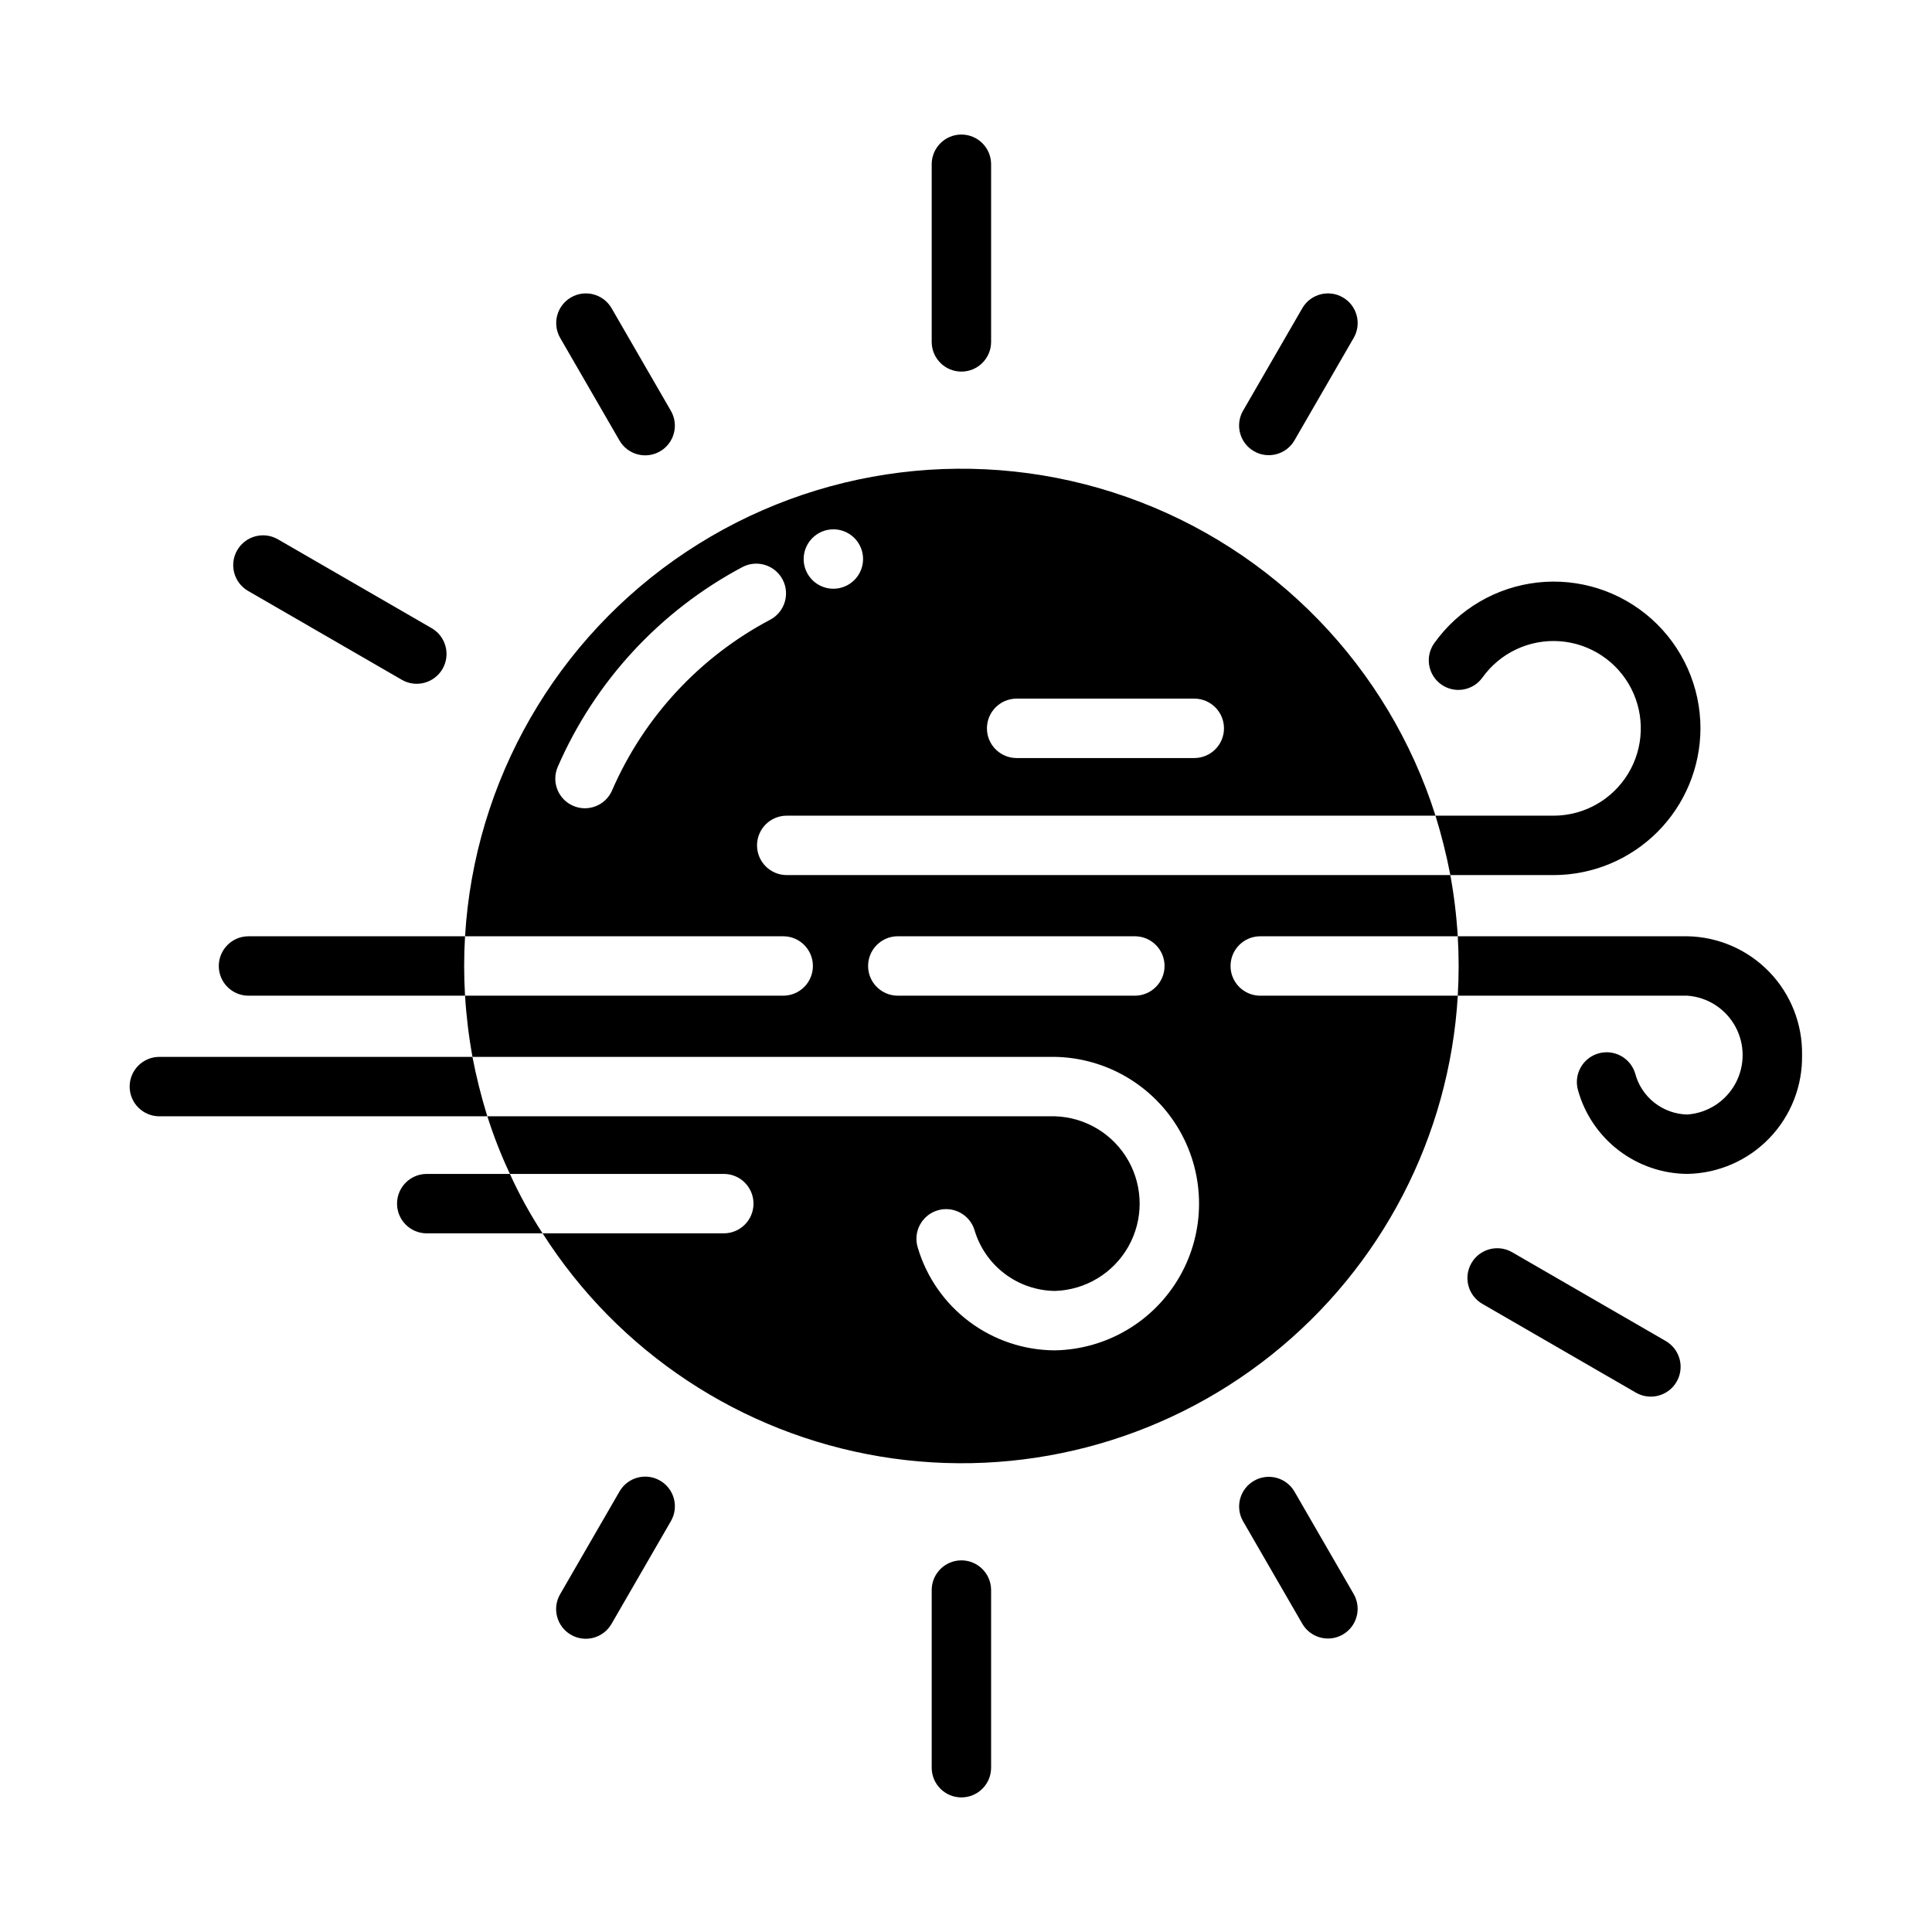 <?xml version="1.0" encoding="UTF-8"?>
<!-- Uploaded to: SVG Repo, www.svgrepo.com, Generator: SVG Repo Mixer Tools -->
<svg fill="#000000" width="800px" height="800px" version="1.1" viewBox="144 144 512 512" xmlns="http://www.w3.org/2000/svg">
 <g>
  <path d="m477.97 392.12h52.352c-0.332-5.438-0.988-10.855-1.969-16.215h-175.86c-4.348 0-7.871-3.523-7.871-7.871 0-4.348 3.523-7.871 7.871-7.871h171.93c-12.508-39.434-42.805-70.707-81.824-84.453-39.016-13.75-82.227-8.383-116.69 14.5-34.465 22.879-56.188 60.617-58.664 101.91h84.312c4.348 0 7.871 3.527 7.871 7.875s-3.523 7.871-7.871 7.871h-84.312c0.332 5.438 0.988 10.855 1.969 16.215h154.37c13.723 0.254 26.297 7.723 33.086 19.648 6.789 11.93 6.789 26.551 0 38.48-6.789 11.93-19.363 19.395-33.086 19.648-8.184-0.023-16.145-2.688-22.695-7.594-6.555-4.906-11.348-11.797-13.672-19.645-1.285-4.152 1.043-8.559 5.195-9.84s8.555 1.043 9.84 5.195c1.363 4.617 4.168 8.676 8.008 11.582 3.84 2.902 8.512 4.5 13.324 4.555 8.098-0.25 15.473-4.715 19.453-11.773 3.977-7.059 3.977-15.68 0-22.738-3.981-7.059-11.355-11.523-19.453-11.773h-150.43c1.652 5.219 3.648 10.32 5.981 15.27h56.68c4.348 0 7.871 3.527 7.871 7.875 0 4.348-3.523 7.871-7.871 7.871h-48.02c20.07 31.5 52.574 52.996 89.422 59.137 36.844 6.141 74.562-3.652 103.76-26.941 29.203-23.293 47.145-57.887 49.355-95.172h-52.352c-4.348 0-7.871-3.523-7.871-7.871s3.523-7.875 7.871-7.875zm-64.629-62.977h47.234c4.316 0.047 7.793 3.559 7.793 7.875 0 4.316-3.477 7.828-7.793 7.871h-47.234c-4.316-0.043-7.793-3.555-7.793-7.871 0-4.316 3.477-7.828 7.793-7.875zm-48.492-44.871v0.004c3.184 0 6.055 1.918 7.273 4.859s0.547 6.324-1.707 8.578c-2.25 2.25-5.637 2.926-8.578 1.707s-4.859-4.09-4.859-7.273c0.012-4.344 3.531-7.859 7.871-7.871zm-58.648 69.195 0.004 0.004c-1.723 3.973-6.336 5.801-10.309 4.082-3.977-1.715-5.809-6.324-4.098-10.301 9.855-22.691 27.117-41.371 48.965-52.98 3.844-2.012 8.586-0.539 10.621 3.289 2.035 3.832 0.594 8.586-3.223 10.645-18.727 9.875-33.527 25.844-41.957 45.266zm138.62 54.395h-62.977l0.004 0.004c-4.316-0.043-7.793-3.555-7.793-7.871 0-4.32 3.477-7.832 7.793-7.875h62.977c4.316 0.043 7.793 3.555 7.793 7.875 0 4.316-3.477 7.828-7.793 7.871z"/>
  <path d="m390.91 187.45v47.234c0.043 4.316 3.555 7.793 7.871 7.793s7.828-3.477 7.871-7.793v-47.234c-0.043-4.316-3.555-7.793-7.871-7.793s-7.828 3.477-7.871 7.793z"/>
  <path d="m321.79 252.87-15.742-27.238h-0.004c-2.188-3.723-6.973-4.984-10.715-2.82-3.742 2.16-5.035 6.938-2.902 10.691l15.742 27.238h0.004c2.172 3.762 6.984 5.047 10.742 2.875 3.762-2.176 5.047-6.984 2.875-10.746z"/>
  <path d="m308.18 539.25-15.742 27.238h-0.004c-2.172 3.762-0.887 8.57 2.875 10.746 3.758 2.172 8.57 0.887 10.742-2.875l15.742-27.238h0.004c2.172-3.758 0.887-8.57-2.875-10.742-3.758-2.176-8.57-0.891-10.742 2.871z"/>
  <path d="m502.77 566.49-15.742-27.238c-2.191-3.723-6.977-4.984-10.715-2.82-3.742 2.16-5.039 6.938-2.902 10.691l15.742 27.238c2.195 3.715 6.973 4.965 10.707 2.809 3.734-2.16 5.035-6.926 2.91-10.68z"/>
  <path d="m489.15 225.63-15.742 27.238h-0.004c-2.141 3.758-0.848 8.539 2.898 10.703 3.746 2.164 8.535 0.898 10.723-2.832l15.742-27.238c2.137-3.754 0.84-8.531-2.902-10.691-3.738-2.164-8.523-0.902-10.715 2.82z"/>
  <path d="m258.42 310.49-40.855-23.617v0.004c-3.777-2.121-8.555-0.801-10.711 2.953-2.16 3.754-0.891 8.547 2.84 10.742l40.855 23.617c3.777 2.137 8.574 0.82 10.734-2.941 2.164-3.762 0.887-8.566-2.863-10.758z"/>
  <path d="m390.91 565.31v47.23c0.043 4.316 3.555 7.793 7.871 7.793s7.828-3.477 7.871-7.793v-47.23c-0.043-4.32-3.555-7.797-7.871-7.797s-7.828 3.477-7.871 7.797z"/>
  <path d="m585.5 499.42-40.855-23.617c-3.773-2.117-8.555-0.801-10.711 2.957-2.156 3.754-0.891 8.543 2.84 10.742l40.855 23.617c3.777 2.106 8.547 0.789 10.703-2.961 2.152-3.75 0.891-8.535-2.832-10.738z"/>
  <path d="m267.24 407.87h-57.387c-4.348 0-7.871-3.523-7.871-7.871s3.523-7.875 7.871-7.875h57.387c-0.312 5.246-0.312 10.504 0 15.746z"/>
  <path d="m594.64 337.02c-0.023 10.305-4.125 20.184-11.414 27.473-7.289 7.289-17.168 11.391-27.473 11.414h-27.395c-1.023-5.316-2.34-10.57-3.938-15.742h31.332c8.062-0.023 15.531-4.242 19.715-11.133s4.481-15.465 0.785-22.629c-3.699-7.164-10.859-11.887-18.898-12.469-8.043-0.578-15.805 3.066-20.496 9.625-2.519 3.519-7.418 4.332-10.941 1.809-3.519-2.519-4.332-7.422-1.809-10.941 6.422-9 16.375-14.84 27.367-16.059 10.992-1.219 21.98 2.305 30.219 9.68 8.238 7.379 12.945 17.914 12.945 28.973z"/>
  <path d="m273.14 439.83h-86.906c-4.348 0-7.875-3.527-7.875-7.875 0-4.344 3.527-7.871 7.875-7.871h82.973-0.004c1.023 5.316 2.34 10.574 3.938 15.746z"/>
  <path d="m621.56 423.61c0.145 8.207-2.977 16.129-8.676 22.035-5.695 5.902-13.504 9.305-21.711 9.453-6.574-0.043-12.953-2.227-18.18-6.219-5.227-3.988-9.012-9.57-10.789-15.902-1.219-4.156 1.145-8.523 5.293-9.777 4.152-1.254 8.535 1.074 9.824 5.215 0.797 3.082 2.586 5.824 5.086 7.797 2.504 1.977 5.582 3.082 8.766 3.144 5.356-0.391 10.145-3.473 12.715-8.184 2.57-4.715 2.57-10.41 0-15.121-2.57-4.711-7.359-7.797-12.715-8.184h-60.852c0.156-2.598 0.234-5.195 0.234-7.871s-0.078-5.273-0.234-7.871h60.852v-0.004c8.207 0.152 16.016 3.551 21.711 9.457 5.699 5.902 8.82 13.828 8.676 22.031z"/>
  <path d="m287.79 470.85h-30.699c-4.348 0-7.871-3.523-7.871-7.871 0-4.348 3.523-7.875 7.871-7.875h22.043-0.004c2.481 5.461 5.375 10.727 8.66 15.746z"/>
 </g>
</svg>
